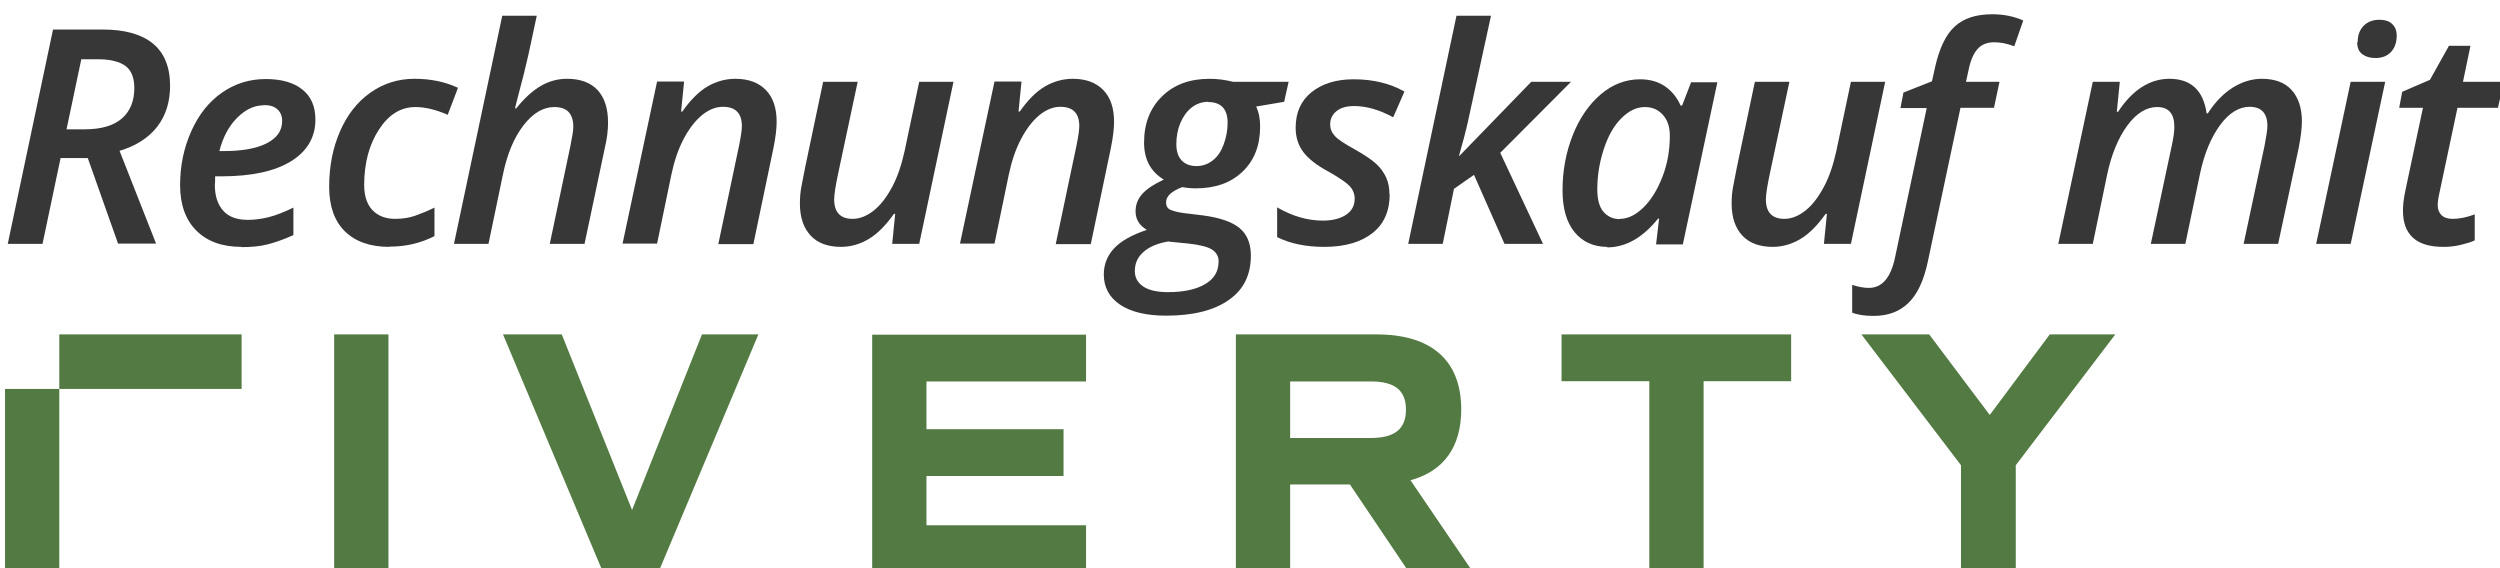 <?xml version="1.0" encoding="UTF-8"?><svg id="uuid-8da7b8b0-158f-4cba-9b4a-ad254fa90a54" xmlns="http://www.w3.org/2000/svg" width="99.95" height="22.72" viewBox="0 0 99.95 22.72"><defs><style>.uuid-ef1e361a-f844-4d5e-9000-4da2b14dfbb3{fill:#527a42;}.uuid-c66c3f77-15b6-400c-95be-f69deadf085a{fill:#373737;}</style></defs><path class="uuid-ef1e361a-f844-4d5e-9000-4da2b14dfbb3" d="M84.57,13.37l-3.98,5.23v4.26h-2.19v-4.26l-3.98-5.23h2.71l2.42,3.22,2.4-3.22h2.61ZM62.43,13.37v1.87h3.51v7.62h2.17v-7.62h3.5v-1.87h-9.18ZM51.58,15.25h3.23c.96,0,1.4.36,1.4,1.13s-.45,1.13-1.4,1.13h-3.23v-2.26ZM58.88,22.86l-2.49-3.66c1.33-.36,2.03-1.33,2.03-2.83,0-1.95-1.18-3-3.38-3h-5.63v9.49h2.17v-3.49h2.39l2.35,3.49h2.56ZM34.87,13.38v9.49h8.55v-1.87h-6.38v-1.97h5.48v-1.87h-5.48v-1.91h6.38v-1.87h-8.56ZM28.06,13.38l-2.79,7.01-2.81-7.02h-2.35l3.99,9.49h2.23l3.99-9.49h-2.25ZM13.36,22.86h2.17v-9.49h-2.17v9.49ZM.2,22.86h2.17v-7.31H.2v7.31ZM2.37,15.55h7.29v-2.18H2.37v2.18Z"/><path class="uuid-c66c3f77-15b6-400c-95be-f69deadf085a" d="M2.42,6.33l-.72,3.42H.31L2.12,1.18h1.98c.87,0,1.54.18,2,.55s.7.94.7,1.7c0,.64-.17,1.19-.51,1.63s-.84.77-1.51.97l1.46,3.71h-1.52l-1.21-3.42h-1.09ZM2.67,5.17h.72c.66,0,1.16-.15,1.49-.44s.49-.7.49-1.21c0-.41-.12-.71-.35-.88s-.59-.27-1.07-.27h-.7l-.59,2.8Z"/><path class="uuid-c66c3f77-15b6-400c-95be-f69deadf085a" d="M9.65,9.87c-.77,0-1.37-.22-1.8-.65s-.65-1.04-.65-1.82.15-1.49.45-2.16.71-1.18,1.23-1.54,1.1-.54,1.74-.54,1.12.14,1.47.42.52.68.52,1.2c0,.71-.33,1.27-.98,1.67s-1.58.6-2.78.6h-.25v.18s-.01.17-.01.17c0,.43.11.77.33,1.02s.55.37.99.37c.28,0,.56-.04.84-.11s.61-.2.98-.38v1.1c-.38.17-.72.29-1.03.37s-.67.11-1.05.11ZM10.54,4.21c-.38,0-.73.17-1.06.5s-.57.78-.71,1.33h.17c.73,0,1.31-.1,1.72-.31s.62-.5.62-.89c0-.2-.06-.35-.19-.47s-.31-.17-.56-.17Z"/><path class="uuid-c66c3f77-15b6-400c-95be-f69deadf085a" d="M15.57,9.87c-.77,0-1.36-.21-1.78-.62s-.63-1.01-.63-1.78c0-.81.14-1.54.43-2.21s.69-1.18,1.21-1.55,1.11-.56,1.77-.56,1.22.12,1.74.36l-.41,1.08c-.48-.21-.91-.31-1.29-.31-.59,0-1.07.3-1.46.9s-.59,1.34-.59,2.22c0,.43.11.77.33,1s.52.35.91.35c.29,0,.56-.04.81-.13s.5-.19.76-.32v1.14c-.55.28-1.14.42-1.79.42Z"/><path class="uuid-c66c3f77-15b6-400c-95be-f69deadf085a" d="M21.98,9.75l.83-3.94c.07-.35.11-.6.11-.74,0-.53-.25-.79-.76-.79-.44,0-.85.24-1.23.73s-.66,1.16-.83,2l-.57,2.74h-1.38l1.93-9.12h1.38l-.33,1.54c-.11.49-.25,1.06-.43,1.72l-.11.44h.05c.33-.41.66-.71.99-.9s.68-.28,1.04-.28c.53,0,.94.15,1.22.45s.42.74.42,1.3c0,.3-.04.64-.13,1.02l-.81,3.83h-1.37Z"/><path class="uuid-c66c3f77-15b6-400c-95be-f69deadf085a" d="M28.72,9.75l.83-3.94c.07-.35.11-.61.11-.77,0-.51-.25-.77-.76-.77-.28,0-.56.11-.83.33s-.52.54-.74.96-.38.9-.49,1.43l-.57,2.75h-1.38l1.38-6.48h1.08l-.12,1.2h.05c.32-.46.66-.8,1-1s.72-.31,1.12-.31c.52,0,.93.15,1.22.45s.43.72.43,1.27c0,.27-.04.62-.13,1.06l-.8,3.83h-1.38Z"/><path class="uuid-c66c3f77-15b6-400c-95be-f69deadf085a" d="M34.29,3.27l-.76,3.57c-.12.55-.18.93-.18,1.13,0,.52.25.78.74.78.28,0,.56-.11.84-.33s.52-.54.74-.95.38-.9.5-1.45l.58-2.75h1.37l-1.37,6.48h-1.08l.12-1.2h-.05c-.32.45-.65.79-1,1s-.72.32-1.12.32c-.52,0-.93-.15-1.21-.45s-.43-.72-.43-1.28c0-.25.02-.49.07-.73s.09-.48.14-.72l.72-3.42h1.38Z"/><path class="uuid-c66c3f77-15b6-400c-95be-f69deadf085a" d="M42.21,9.75l.83-3.94c.07-.35.11-.61.11-.77,0-.51-.25-.77-.76-.77-.28,0-.56.11-.83.33s-.52.54-.74.96-.38.9-.49,1.43l-.57,2.75h-1.38l1.38-6.48h1.08l-.12,1.2h.05c.32-.46.66-.8,1-1s.72-.31,1.12-.31c.52,0,.93.15,1.22.45s.43.72.43,1.27c0,.27-.04.62-.13,1.06l-.8,3.83h-1.38Z"/><path class="uuid-c66c3f77-15b6-400c-95be-f69deadf085a" d="M51.52,3.27l-.18.8-1.12.19c.11.23.16.49.16.8,0,.75-.23,1.35-.7,1.8s-1.09.67-1.87.67c-.2,0-.38-.02-.54-.05-.43.16-.65.36-.65.61,0,.15.06.25.18.3s.3.1.54.13l.74.09c.69.09,1.18.26,1.48.51s.45.62.45,1.1c0,.77-.29,1.36-.88,1.77-.59.42-1.43.63-2.51.63-.79,0-1.41-.15-1.84-.44s-.65-.69-.65-1.21c0-.4.14-.75.41-1.04s.71-.54,1.31-.74c-.3-.18-.45-.42-.45-.74,0-.27.09-.5.27-.7s.47-.39.86-.57c-.53-.32-.79-.81-.79-1.48,0-.77.24-1.38.72-1.85s1.11-.7,1.9-.7c.31,0,.62.04.94.12h2.24ZM46.73,9.65c-.44.07-.77.21-1.01.42s-.35.46-.35.77c0,.25.11.46.33.61s.55.23.99.23c.64,0,1.13-.11,1.49-.32s.54-.51.54-.91c0-.2-.09-.36-.26-.47s-.48-.19-.93-.24l-.8-.08ZM48.31,4.07c-.25,0-.48.08-.67.23s-.34.36-.45.62-.16.54-.16.85c0,.28.07.49.21.64s.34.23.59.23.47-.08.66-.23.33-.36.43-.63.16-.56.16-.87c0-.55-.26-.83-.78-.83Z"/><path class="uuid-c66c3f77-15b6-400c-95be-f69deadf085a" d="M55.56,7.76c0,.68-.23,1.2-.69,1.56s-1.1.55-1.92.55c-.74,0-1.37-.13-1.89-.39v-1.19c.6.35,1.21.53,1.83.53.38,0,.69-.08.92-.23s.35-.37.35-.64c0-.2-.07-.37-.2-.51s-.41-.33-.83-.57c-.49-.26-.83-.53-1.03-.8s-.3-.59-.3-.96c0-.61.21-1.08.63-1.42s.98-.52,1.69-.52c.77,0,1.44.16,2.03.49l-.45,1.03c-.55-.3-1.07-.45-1.56-.45-.29,0-.52.06-.69.19s-.27.31-.27.54c0,.18.06.33.19.47s.39.31.79.53c.41.23.7.43.87.59s.3.34.39.54.13.42.13.67Z"/><path class="uuid-c66c3f77-15b6-400c-95be-f69deadf085a" d="M61.22,3.27h1.59l-2.83,2.84,1.71,3.64h-1.54l-1.22-2.76-.8.56-.45,2.2h-1.38l1.93-9.12h1.38c-.53,2.45-.84,3.87-.93,4.27s-.21.84-.35,1.33h.02l2.87-2.96Z"/><path class="uuid-c66c3f77-15b6-400c-95be-f69deadf085a" d="M64.26,9.87c-.55,0-.99-.2-1.31-.59s-.48-.95-.48-1.67c0-.79.14-1.53.41-2.21s.65-1.23,1.12-1.63,1-.6,1.57-.6c.38,0,.71.09.98.27s.49.44.64.78h.06l.36-.93h1.05l-1.38,6.48h-1.07l.12-1.03h-.04c-.62.77-1.3,1.15-2.04,1.15ZM64.76,8.75c.32,0,.63-.15.94-.45s.56-.71.76-1.22.3-1.06.3-1.66c0-.34-.09-.62-.28-.83s-.42-.31-.72-.31c-.33,0-.64.15-.94.45s-.53.71-.7,1.23-.26,1.05-.26,1.61c0,.4.08.7.24.89s.38.3.66.3Z"/><path class="uuid-c66c3f77-15b6-400c-95be-f69deadf085a" d="M71.54,3.27l-.76,3.57c-.12.55-.18.93-.18,1.13,0,.52.25.78.74.78.28,0,.56-.11.84-.33s.52-.54.74-.95.38-.9.5-1.45l.58-2.75h1.37l-1.37,6.48h-1.08l.12-1.2h-.05c-.32.45-.65.79-1,1s-.72.32-1.12.32c-.52,0-.93-.15-1.21-.45s-.43-.72-.43-1.28c0-.25.02-.49.07-.73s.09-.48.14-.72l.72-3.42h1.38Z"/><path class="uuid-c66c3f77-15b6-400c-95be-f69deadf085a" d="M74.92,12.63c-.35,0-.64-.04-.87-.13v-1.11c.25.08.47.12.67.12.52,0,.87-.4,1.04-1.2l1.27-5.99h-1.05l.12-.62,1.14-.45.12-.54c.17-.77.43-1.32.79-1.65s.85-.49,1.5-.49c.45,0,.86.08,1.24.25l-.36,1.03c-.29-.11-.55-.16-.8-.16-.27,0-.49.08-.65.25s-.29.44-.37.83l-.11.5h1.34l-.22,1.04h-1.34l-1.31,6.17c-.16.74-.41,1.28-.77,1.63-.36.35-.82.52-1.39.52Z"/><path class="uuid-c66c3f77-15b6-400c-95be-f69deadf085a" d="M86.73,3.15c.86,0,1.36.46,1.49,1.38h.05c.29-.45.63-.8,1-1.03s.76-.35,1.16-.35c.52,0,.92.15,1.19.45s.41.72.41,1.26c0,.25-.04.6-.13,1.06l-.82,3.83h-1.38l.84-3.94c.07-.37.11-.63.11-.78,0-.5-.24-.76-.71-.76-.42,0-.82.24-1.18.73s-.63,1.13-.8,1.93l-.59,2.82h-1.38l.84-3.94c.07-.32.1-.57.1-.74,0-.53-.23-.79-.69-.79-.43,0-.83.25-1.19.74s-.64,1.16-.81,1.98l-.57,2.75h-1.38l1.38-6.48h1.08l-.12,1.2h.05c.58-.88,1.27-1.32,2.06-1.32Z"/><path class="uuid-c66c3f77-15b6-400c-95be-f69deadf085a" d="M93.98,9.75h-1.38l1.38-6.48h1.38l-1.38,6.48ZM94.26,1.68c0-.27.08-.48.23-.64s.37-.25.64-.25c.21,0,.38.05.5.16s.19.26.19.47c0,.28-.08.5-.23.66s-.36.24-.62.24c-.21,0-.38-.05-.52-.15s-.21-.26-.21-.48Z"/><path class="uuid-c66c3f77-15b6-400c-95be-f69deadf085a" d="M98.06,8.75c.27,0,.56-.06.88-.18v1.04c-.14.07-.32.12-.56.18s-.47.08-.7.08c-1.07,0-1.61-.48-1.61-1.45,0-.22.03-.48.09-.77l.71-3.34h-.95l.12-.64,1.11-.48.76-1.36h.86l-.3,1.44h1.63l-.23,1.04h-1.62l-.71,3.35c-.05.21-.08.39-.08.54,0,.17.05.3.15.4s.25.15.45.15Z"/></svg>